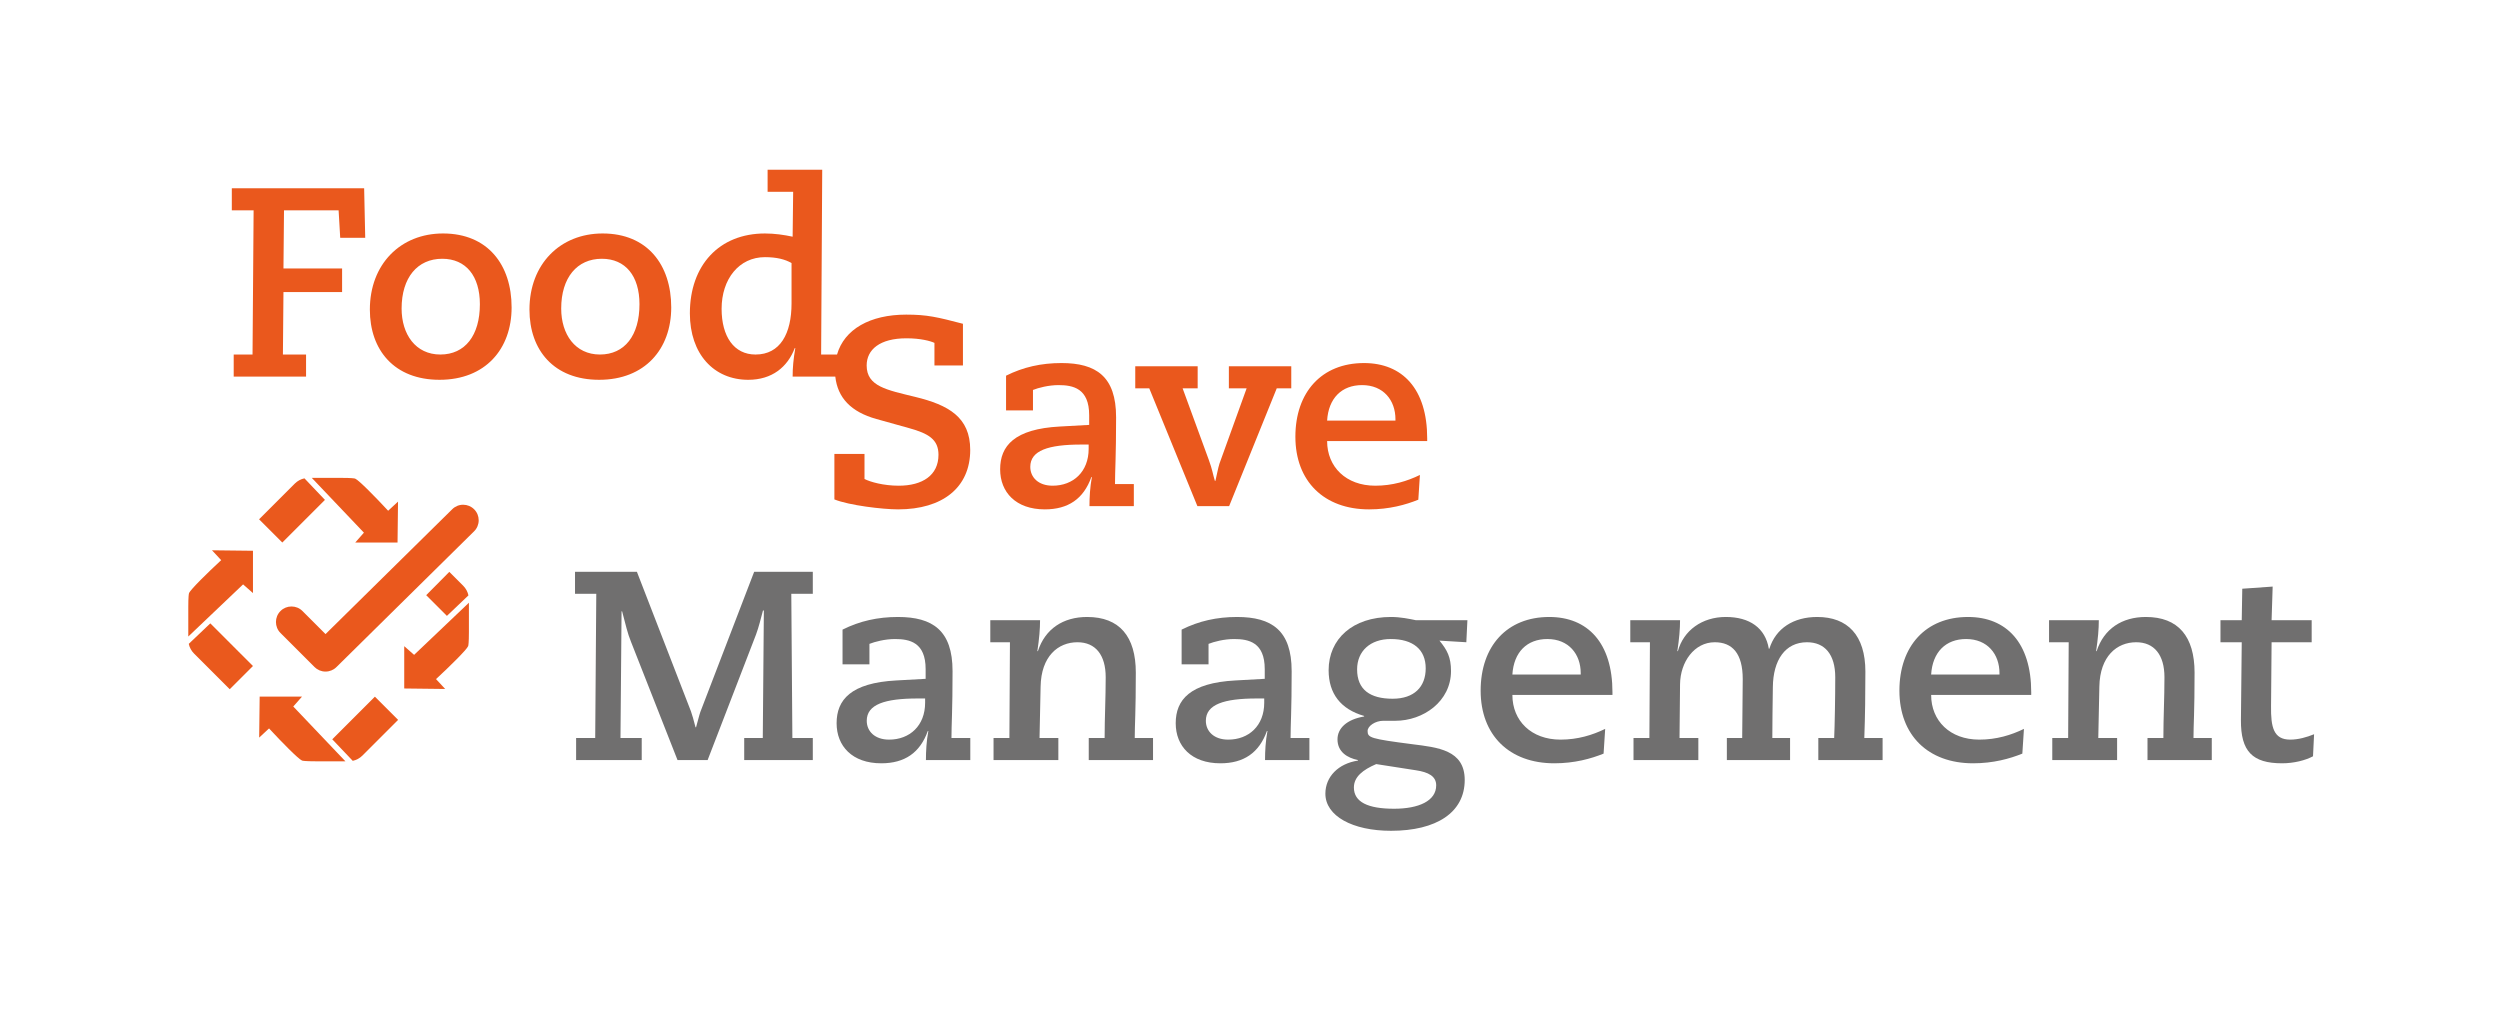 <?xml version="1.0" encoding="UTF-8"?>
<svg id="Logovarianten_FSM_RGB" data-name="Logovarianten FSM RGB" xmlns="http://www.w3.org/2000/svg" viewBox="0 0 775.043 315.935">
  <defs>
    <style>
      .cls-1 {
        fill: #ea591d;
      }

      .cls-2 {
        fill: #ea581d;
      }

      .cls-3 {
        fill: #706f6f;
      }
    </style>
  </defs>
  <path class="cls-2" d="m112.892,58.373l.333,15.345h-7.754l-.496-8.508h-16.927l-.17,18.014h18.177v7.333h-18.177l-.17,19.351h7.177v6.837h-22.434v-6.837h5.839l.333-44.698h-6.756v-6.837h41.025Z"/>
  <path class="cls-2" d="m158.608,95.31c0,12.928-8.168,22.434-22.346,22.434-14.008,0-21.599-9.173-21.599-21.762,0-14.096,9.506-23.602,22.685-23.602,13.838,0,21.259,9.676,21.259,22.93Zm-22.094,14.598c7.673,0,12.256-5.921,12.256-15.596,0-8.752-4.332-14.089-11.672-14.089-7.673,0-12.595,5.833-12.595,15.427,0,8.005,4.339,14.259,12.011,14.259Z"/>
  <path class="cls-2" d="m208.093,95.31c0,12.928-8.175,22.434-22.352,22.434-14.008,0-21.599-9.173-21.599-21.762,0-14.096,9.506-23.602,22.685-23.602,13.838,0,21.266,9.676,21.266,22.93Zm-22.101,14.598c7.673,0,12.256-5.921,12.256-15.596,0-8.752-4.332-14.089-11.672-14.089-7.673,0-12.595,5.833-12.595,15.427,0,8.005,4.339,14.259,12.011,14.259Z"/>
  <g>
    <path class="cls-3" d="m197.447,177.258l16.764,43.279c.251.672.998,3.171,1.412,4.923h.17c.251-.835.998-3.836,1.331-4.753l16.683-43.449h18.177v6.837h-6.668l.333,44.698h6.335v6.837h-21.266v-6.837h5.758l.333-39.443-.251-.163c-.665,2.499-1.331,5.249-2.166,7.503l-15.013,38.94h-9.336l-14.429-36.686c-1.086-2.668-1.582-5.004-2.75-9.424h-.17l-.333,39.273h6.586v6.837h-20.343v-6.837h5.921l.333-44.698h-6.593v-6.837h19.182Z"/>
    <path class="cls-3" d="m295.31,208.03c0,12.344-.34,16.513-.34,20.764h5.839v6.837h-13.756c0-2.75.163-5.833.747-9.003h-.163c-2.424,6.756-7.177,10.008-14.429,10.008-9.003,0-13.845-5.337-13.845-12.426,0-7.258,4.42-12.507,18.516-13.261l9.085-.502v-3.001c0-8.338-4.997-9.336-9.506-9.336-3.083,0-6.254.835-7.917,1.501v6.335h-8.338v-10.755c5.337-2.668,10.918-3.918,17.172-3.918,10.762,0,16.934,4.169,16.934,16.758Zm-19.684,21.266c6.423,0,11.176-4.339,11.176-11.427v-1.331h-2.254c-10.253,0-15.841,1.833-15.841,6.919,0,3.252,2.499,5.839,6.919,5.839Z"/>
    <path class="cls-3" d="m321.77,201.858c2.254-6.919,7.836-10.585,15.257-10.585,10.008,0,15.094,6.002,15.094,17.26,0,12.337-.333,16.092-.333,20.261h5.67v6.837h-19.928v-6.837h4.923c0-6.172.333-12.426.333-18.842,0-6.926-3.171-10.844-8.759-10.844-6.002,0-11.258,4.339-11.421,13.756l-.333,15.929h5.833v6.837h-20.091v-6.837h4.916l.17-29.686h-6.091v-6.837h15.427c0,2.75-.251,5.67-.835,9.587h.17Z"/>
    <path class="cls-3" d="m400.438,208.03c0,12.344-.34,16.513-.34,20.764h5.839v6.837h-13.756c0-2.75.163-5.833.747-9.003h-.163c-2.417,6.756-7.177,10.008-14.429,10.008-9.003,0-13.845-5.337-13.845-12.426,0-7.258,4.42-12.507,18.516-13.261l9.085-.502v-3.001c0-8.338-4.997-9.336-9.506-9.336-3.083,0-6.254.835-7.917,1.501v6.335h-8.345v-10.755c5.337-2.668,10.925-3.918,17.178-3.918,10.762,0,16.934,4.169,16.934,16.758Zm-19.684,21.266c6.423,0,11.176-4.339,11.176-11.427v-1.331h-2.254c-10.253,0-15.841,1.833-15.841,6.919,0,3.252,2.499,5.839,6.919,5.839Z"/>
    <path class="cls-3" d="m438.91,192.27h16.011l-.333,6.837-8.338-.502c2.417,2.92,3.585,5.174,3.585,9.424,0,9.424-8.589,15.427-17.267,15.427h-3.748c-2.417,0-4.841,1.589-4.841,3.171,0,2.085.923,2.417,13.845,4.088,7.842.998,16.262,1.752,16.262,11.088,0,10.09-8.759,15.759-22.848,15.759-11.923,0-20.349-4.583-20.349-11.509,0-5.249,4.006-9.336,10.09-10.253v-.17c-3.252-.665-6.335-2.499-6.335-6.416,0-3.422,2.838-6.172,8.257-7.089v-.17c-7.258-2.085-11.006-6.919-11.006-14.177,0-9.669,7.421-16.506,19.344-16.506,2.92,0,5.67.584,7.673.998Zm-6.756,58.454c7.673,0,13.091-2.417,13.091-7.252,0-2.838-2.417-4.088-6.254-4.671l-12.344-1.922c-4.081,1.752-6.919,3.925-6.919,7.258,0,4.502,4.339,6.586,12.426,6.586Zm-.414-34.106c6.668,0,10.253-3.667,10.253-9.424,0-5.833-3.918-9.085-10.837-9.085-6.342,0-10.429,3.748-10.429,9.418,0,6.26,4.006,9.092,11.013,9.092Z"/>
    <path class="cls-3" d="m499.89,214.616v.835h-31.023c0,8.005,5.839,13.845,14.931,13.845,5.337,0,9.92-1.419,13.838-3.334l-.496,7.673c-3.925,1.582-9.01,3.001-15.264,3.001-14.008,0-22.848-8.759-22.848-22.515,0-13.845,8.175-22.848,21.266-22.848,11.923,0,19.596,8.005,19.596,23.344Zm-9.839-5.5v-.421c0-5.921-3.755-10.585-10.341-10.585-6.335,0-10.423,4.081-10.844,11.006h21.185Z"/>
    <path class="cls-3" d="m548.363,201.111h.17c1.996-6.342,7.503-9.839,14.843-9.839,9.418,0,14.924,5.67,14.924,16.927,0,6.756-.081,13.756-.333,20.594h5.67v6.837h-19.928v-6.837h4.916c.17-3.585.333-12.426.333-18.842,0-7.089-3.252-10.844-8.752-10.844-6.756,0-10.511,5.507-10.592,13.926-.081,4.42-.163,12.928-.163,15.759h5.5v6.837h-19.596v-6.837h4.753c0-5.833.17-11.753.17-18.258,0-8.005-3.252-11.427-8.678-11.427-6.335,0-10.674,6.091-10.755,13.009l-.163,16.676h5.833v6.837h-20.098v-6.837h4.923l.17-29.686h-6.091v-6.837h15.427c0,2.75-.251,5.67-.835,9.587h.17c1.752-6.416,7.503-10.585,14.843-10.585,7.421,0,12.256,3.415,13.342,9.839Z"/>
    <path class="cls-3" d="m629.713,214.616v.835h-31.023c0,8.005,5.839,13.845,14.931,13.845,5.337,0,9.92-1.419,13.838-3.334l-.496,7.673c-3.925,1.582-9.01,3.001-15.264,3.001-14.008,0-22.848-8.759-22.848-22.515,0-13.845,8.175-22.848,21.266-22.848,11.923,0,19.596,8.005,19.596,23.344Zm-9.839-5.5v-.421c0-5.921-3.755-10.585-10.341-10.585-6.335,0-10.423,4.081-10.844,11.006h21.185Z"/>
    <path class="cls-3" d="m650.002,201.858c2.247-6.919,7.836-10.585,15.257-10.585,10.008,0,15.094,6.002,15.094,17.26,0,12.337-.333,16.092-.333,20.261h5.67v6.837h-19.928v-6.837h4.923c0-6.172.333-12.426.333-18.842,0-6.926-3.171-10.844-8.759-10.844-6.002,0-11.258,4.339-11.421,13.756l-.333,15.929h5.833v6.837h-20.098v-6.837h4.923l.17-29.686h-6.091v-6.837h15.427c0,2.75-.251,5.67-.835,9.587h.17Z"/>
    <path class="cls-3" d="m704.233,192.27h12.426v6.837h-12.426l-.17,19.847c-.081,6.423.754,10.341,5.921,10.341,2.587,0,5.174-.754,7.421-1.67l-.333,6.837c-2.336,1.256-5.921,2.173-9.587,2.173-9.173,0-12.84-3.673-12.758-13.43l.251-24.097h-6.593v-6.837h6.593l.163-9.757,9.424-.665-.333,10.423Z"/>
  </g>
  <path class="cls-2" d="m283.774,123.055c-8.84-2.166-15.094-3.252-15.094-9.757,0-4.916,4.081-8.419,12.337-8.419,4.42,0,7.421.835,8.678,1.419v7h8.834v-12.921c-8.005-2.085-11.088-2.838-17.593-2.838-11.176,0-19.188,4.513-21.439,12.37h-4.933l.339-57.293h-16.934v6.844h7.924l-.163,13.919c-2.668-.577-5.588-.998-8.589-.998-14.177,0-23.269,9.839-23.269,24.77,0,12.588,7.421,20.594,18.095,20.594,7.34,0,12.174-3.918,14.429-9.839h.163c-.584,3.415-.828,6.002-.828,8.84h13.228c.714,6.569,4.868,10.957,12.723,13.147l10.171,2.838c6.002,1.664,9.092,3.504,9.092,8.257,0,6.335-4.923,9.587-12.344,9.587-4.672,0-8.841-1.168-10.592-2.085v-7.754h-9.336v14.089c4.502,1.833,14.924,3.089,19.765,3.089,13.756,0,22.346-6.756,22.346-18.435,0-10.171-6.756-13.919-17.009-16.425Zm-38.383-28.994c0,9.343-3.497,15.848-11.169,15.848-6.675,0-10.511-5.588-10.511-14.177,0-9.255,5.425-16.011,13.43-16.011,3.585,0,6.254.665,8.25,1.833v12.507Z"/>
  <path class="cls-2" d="m346.01,129.309c0,12.344-.34,16.513-.34,20.764h5.839v6.837h-13.756c0-2.75.163-5.833.747-9.003h-.163c-2.417,6.756-7.177,10.008-14.429,10.008-9.003,0-13.845-5.337-13.845-12.426,0-7.258,4.42-12.507,18.516-13.261l9.085-.502v-3.001c0-8.338-4.997-9.336-9.506-9.336-3.083,0-6.254.835-7.917,1.501v6.335h-8.345v-10.755c5.337-2.668,10.925-3.918,17.178-3.918,10.762,0,16.934,4.169,16.934,16.758Zm-19.684,21.266c6.423,0,11.176-4.339,11.176-11.427v-1.331h-2.254c-10.253,0-15.841,1.833-15.841,6.919,0,3.252,2.499,5.839,6.919,5.839Z"/>
  <path class="cls-2" d="m371.296,113.549v6.837h-4.665l8.087,22.101c1.168,3.164,1.249,4.42,1.915,6.586h.17l.584-2.668c.251-1.086.414-1.922.665-2.668l8.426-23.351h-5.507v-6.837h19.344v6.837h-4.502l-14.761,36.523h-9.839l-14.924-36.523h-4.339v-6.837h19.344Z"/>
  <path class="cls-2" d="m442.454,135.895v.835h-31.023c0,8.005,5.839,13.845,14.931,13.845,5.337,0,9.92-1.419,13.838-3.334l-.496,7.673c-3.925,1.582-9.01,3.001-15.264,3.001-14.008,0-22.848-8.759-22.848-22.515,0-13.845,8.175-22.848,21.266-22.848,11.923,0,19.596,8.005,19.596,23.344Zm-9.839-5.5v-.421c0-5.921-3.755-10.585-10.341-10.585-6.342,0-10.423,4.081-10.844,11.006h21.185Z"/>
  <g>
    <g>
      <g>
        <path class="cls-1" d="m95.394,149.356l-1.01-1.061c-1.127.241-2.163.797-2.997,1.631l-11.067,11.067,7.199,7.198,13.218-13.218-5.343-5.616Z"/>
        <path class="cls-1" d="m110.126,168.201h13.117l.15-12.697-2.607,2.421-.456.423-.423-.456c-3.203-3.46-8.697-9.1-9.804-9.509-.188-.069-.988-.231-4.352-.233l-4.725-.001-4.366.001,15.77,16.576.392.412-.376.426-2.322,2.637Z"/>
      </g>
      <g>
        <path class="cls-1" d="m108.349,234.813l1.01,1.061c1.127-.241,2.163-.797,2.997-1.631l11.067-11.067-7.199-7.198-13.218,13.218,5.343,5.616Z"/>
        <path class="cls-1" d="m93.617,215.968h-13.117l-.15,12.697,2.607-2.421.456-.423.423.456c3.203,3.46,8.697,9.1,9.804,9.509.188.069.988.231,4.352.233l4.725.001,4.366-.001-15.77-16.576-.392-.412.376-.426,2.322-2.637Z"/>
      </g>
      <g>
        <path class="cls-1" d="m139.294,177.286l4.299,4.299c.834.834,1.39,1.87,1.631,2.997l-1.061,1.01-5.616,5.343-6.42-6.42,7.167-7.229Z"/>
        <path class="cls-1" d="m125.318,200.324v13.117l12.697.15-2.421-2.607-.423-.456.456-.423c3.46-3.203,9.1-8.697,9.509-9.804.069-.188.231-.988.233-4.352l.001-4.725-.001-4.366-16.576,15.77-.412.392-.426-.376-2.637-2.322Z"/>
      </g>
      <g>
        <path class="cls-1" d="m59.58,198.599l-1.061,1.01c.241,1.127.797,2.163,1.631,2.997l11.067,11.067,7.198-7.199-13.218-13.218-5.616,5.343Z"/>
        <path class="cls-1" d="m78.425,183.866v-13.117l-12.697-.15,2.421,2.607.423.456-.456.423c-3.46,3.203-9.1,8.697-9.509,9.804-.069.188-.231.988-.233,4.352l-.001,4.725.001,4.366,16.576-15.77.412-.392.426.376,2.637,2.322Z"/>
      </g>
    </g>
    <path class="cls-2" d="m146.989,157.886c-.915-.91-2.125-1.41-3.408-1.41-1.288,0-2.498.504-3.407,1.419l-39.256,38.684-7.151-7.153c-.909-.909-2.118-1.409-3.405-1.409s-2.496.5-3.405,1.408c-1.876,1.881-1.876,4.937-.001,6.815l10.55,10.55c.911.908,2.12,1.407,3.405,1.407,1.29,0,2.501-.502,3.41-1.413l42.666-42.082c.915-.915,1.416-2.124,1.416-3.411-.001-1.287-.502-2.497-1.413-3.405Z"/>
  </g>
</svg>